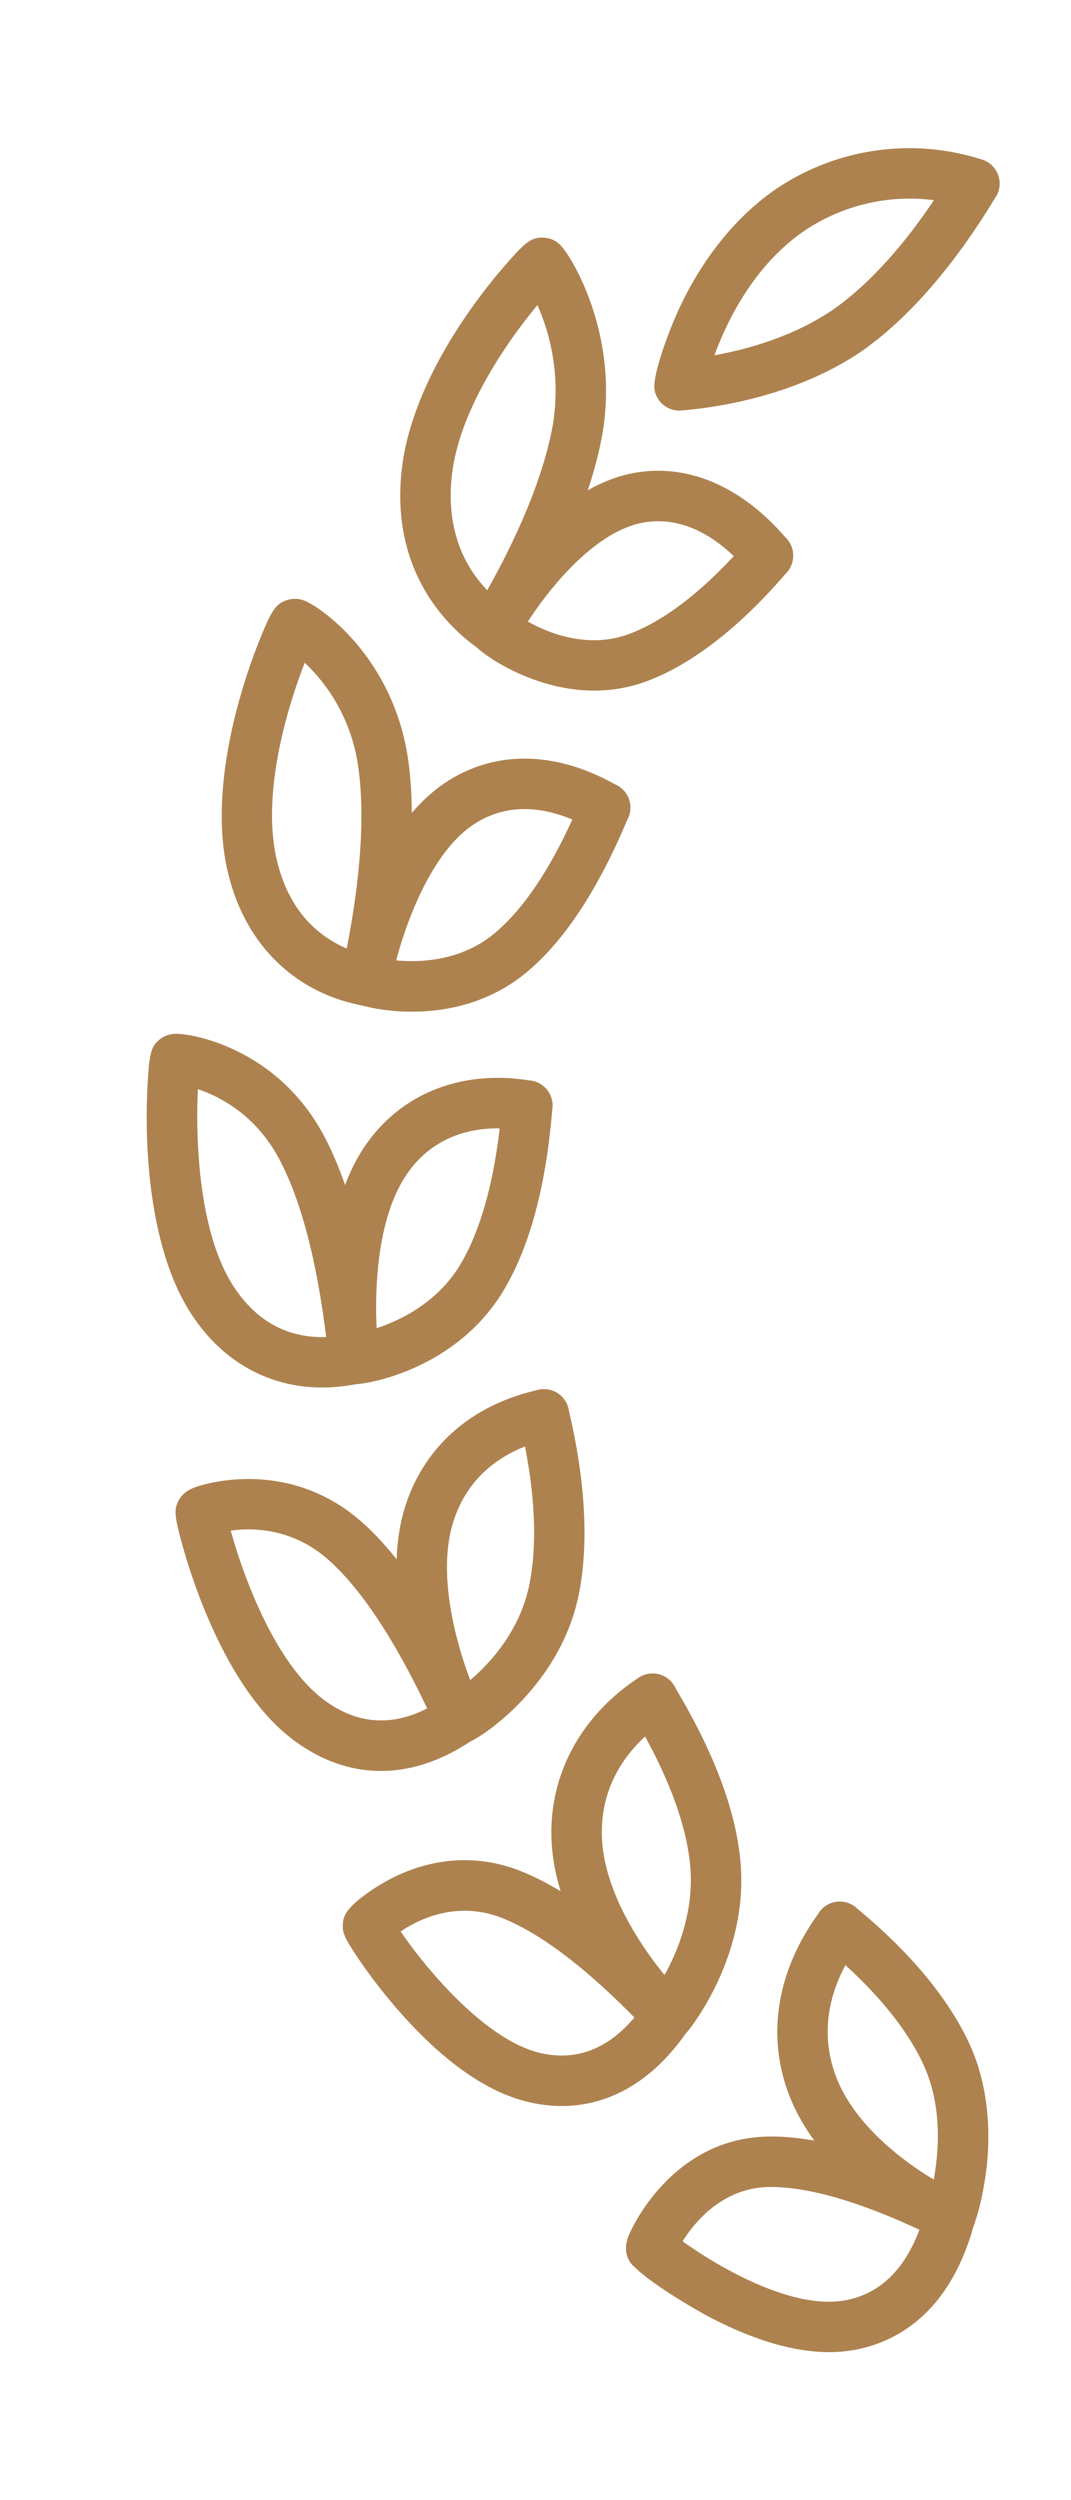 <svg xmlns="http://www.w3.org/2000/svg" fill="none" viewBox="0 0 30 70"><g fill="#AE824F" fill-rule="evenodd" clip-rule="evenodd"><path d="M25.477 5.561a5.3 5.3 0 0 0-2.895.867c-1.435.958-2.204 2.522-2.57 3.52.947-.172 2.247-.535 3.357-1.302.678-.48 1.68-1.385 2.79-3.04a5 5 0 0 0-.682-.045m-6.447 5.935a.705.705 0 0 1-.693-.568c-.08-.404.42-1.721.694-2.304.474-1.012 1.34-2.418 2.773-3.376a6.67 6.67 0 0 1 5.706-.78.706.706 0 0 1 .356 1.088l-.046.073c-1.415 2.323-2.76 3.552-3.64 4.174l-.005.004c-1.866 1.29-4.135 1.605-5.025 1.68l-.02.001a1 1 0 0 1-.1.008m-3.976-2.953c-.844 1.015-2.275 3.041-2.413 4.939-.119 1.491.444 2.459 1.008 3.043 1.216-2.169 1.67-3.697 1.835-4.622a5.9 5.9 0 0 0-.43-3.36m-1.212 9.772a.7.7 0 0 1-.45-.162c-.725-.507-2.383-1.981-2.16-4.78.126-1.72 1.054-3.402 1.81-4.51.433-.634.846-1.136 1.116-1.445.542-.622.718-.78 1.061-.765a.7.7 0 0 1 .526.262c.355.42 1.588 2.54 1.131 5.227l-.001.005c-.198 1.12-.765 3.014-2.343 5.674l-.055.095a.7.7 0 0 1-.635.399"/><path d="M14.787 17.404c.572.319 1.638.753 2.756.374.66-.227 1.7-.795 3.01-2.208-.81-.774-1.684-1.097-2.549-.935-1.383.257-2.662 1.911-3.217 2.769m1.86 1.932c-1.671 0-3.027-.95-3.276-1.197a.8.8 0 0 1-.14-.19.7.7 0 0 1-.08-.267c-.02-.21.013-.36.419-.995.19-.296.503-.752.916-1.239 1.066-1.257 2.163-1.999 3.26-2.203 1.495-.278 2.997.354 4.236 1.78l.012.013a.71.71 0 0 1 .015 1.023l-.041.047c-1.68 1.937-3.085 2.705-3.97 3.007a4.2 4.2 0 0 1-1.351.22Zm-8.11-.78c-.482 1.224-1.259 3.757-.752 5.646.365 1.4 1.212 2.05 1.927 2.354.222-1.136.583-3.325.318-5.114a4.94 4.94 0 0 0-1.494-2.886Zm1.719 9.609a.7.7 0 0 1-.21-.032c-1.814-.383-3.137-1.684-3.627-3.57-.439-1.637-.101-3.557.26-4.878.21-.765.441-1.392.598-1.782.336-.832.446-.97.703-1.08a.73.73 0 0 1 .59.013c.497.22 2.439 1.613 2.857 4.396v.001c.347 2.338-.236 5.157-.427 6.084q-.028.134-.04.197a.7.7 0 0 1-.205.445.7.7 0 0 1-.5.206Z"/><path d="M11.098 26.889c.661.062 1.788.025 2.718-.728.79-.643 1.534-1.723 2.216-3.216-.78-.326-1.765-.483-2.7.097-1.243.769-1.96 2.808-2.234 3.846Zm.44 1.437c-.812 0-1.423-.167-1.565-.235a.7.7 0 0 1-.358-.37c-.076-.179-.106-.309.09-1.088.086-.35.242-.896.484-1.51.618-1.576 1.425-2.68 2.399-3.283 1.352-.838 2.997-.796 4.633.116l.01.005a.706.706 0 0 1 .337.998l-.043.101c-.823 1.933-1.771 3.347-2.819 4.199-1.043.846-2.238 1.067-3.169 1.067Zm-5.995 2.17c-.062 1.295-.01 4.075 1.06 5.61.752 1.094 1.717 1.357 2.534 1.328-.268-2.155-.704-3.816-1.296-4.942v-.003c-.658-1.26-1.661-1.78-2.298-1.993m3.483 8.352c-1.445.001-2.718-.677-3.586-1.937-.93-1.335-1.221-3.259-1.302-4.635a17 17 0 0 1-.005-1.893c.048-.885.097-1.075.33-1.272a.7.7 0 0 1 .27-.14.7.7 0 0 1 .143-.025c.405-.034 2.896.363 4.216 2.887 1.074 2.041 1.394 4.916 1.499 5.861l.02.189a.705.705 0 0 1-.622.868q-.493.097-.963.097"/><path d="M13.944 31.592c-.76 0-1.736.218-2.449 1.145v.003c-.935 1.207-1.002 3.334-.944 4.446.657-.216 1.677-.701 2.32-1.743.392-.64.891-1.819 1.125-3.85zm-4.012 7.164h-.02a.7.7 0 0 1-.443-.177c-.212-.188-.263-.366-.317-1.12a13 13 0 0 1-.01-1.601c.066-1.174.333-2.818 1.235-3.983 1.016-1.321 2.636-1.914 4.447-1.625h.002a.703.703 0 0 1 .641.83l-.007.088c-.181 2.123-.648 3.81-1.386 5.016-1.326 2.147-3.748 2.572-4.142 2.572m-3.469 4.1c.328 1.188 1.252 3.83 2.737 4.827.871.594 1.799.644 2.765.15-.916-1.928-1.832-3.314-2.726-4.125-1.014-.921-2.136-.942-2.776-.852m4.207 6.728c-.781 0-1.547-.244-2.26-.731-1.039-.696-1.945-1.978-2.691-3.805a17 17 0 0 1-.603-1.763c-.24-.857-.24-1.032-.115-1.27l.022-.039c.163-.272.468-.352.72-.417.59-.154 2.649-.528 4.445 1.103 1.638 1.484 2.828 4.07 3.22 4.919l.072.158a.706.706 0 0 1-.28 1.003l-.003.002c-.832.559-1.69.84-2.527.84"/><path d="M14.706 40.499c-.783.31-1.608.905-1.991 2.055-.494 1.475.062 3.445.457 4.487.554-.474 1.34-1.33 1.627-2.547.174-.75.288-2.035-.093-3.995m-1.823 8.32a.7.7 0 0 1-.271-.055c-.261-.109-.372-.27-.654-.954-.136-.33-.335-.858-.507-1.5-.301-1.125-.558-2.766-.077-4.204.543-1.623 1.83-2.75 3.628-3.175h.006a.705.705 0 0 1 .928.57l.018.078c.593 2.566.447 4.265.22 5.237-.55 2.342-2.517 3.715-2.973 3.93a.8.8 0 0 1-.318.072Zm5.82 6.902h.008-.036zm-7.48-1.643c.678.999 2.4 3.1 3.982 3.418.97.2 1.83-.139 2.566-1.009-1.431-1.452-2.69-2.394-3.745-2.801-1.233-.464-2.274.036-2.803.392m4.515 4.887a4 4 0 0 1-.815-.085c-1.175-.236-2.415-1.076-3.681-2.498a15 15 0 0 1-1.114-1.413c-.526-.756-.526-.879-.526-1.048l.003-.062c.012-.229.113-.458.768-.912.751-.52 2.288-1.285 4.154-.584l.004.003c1.973.76 3.877 2.74 4.501 3.392l.116.12a.704.704 0 0 1 .084 1.02q-.004.007-.009.014c-.932 1.344-2.147 2.053-3.485 2.053"/><path d="M17.627 47.291a1 1 0 0 0-.025.07l.008-.027q.008-.022.017-.043m.442 1.329c-.592.546-1.218 1.424-1.21 2.694v.003c0 1.553 1.07 3.145 1.756 3.98.367-.663.827-1.773.721-3.027-.09-1.053-.516-2.279-1.267-3.65m.643 8.515c-.316 0-.498-.15-.957-.67a12 12 0 0 1-.936-1.224c-.626-.943-1.374-2.39-1.374-3.921-.008-1.717.863-3.288 2.39-4.31l.004-.002a.707.707 0 0 1 1.087.264l.053.093c1.052 1.772 1.645 3.383 1.765 4.785.227 2.685-1.481 4.726-1.498 4.745a.71.71 0 0 1-.533.24Zm.029 5.309zm.047.053zm.333.256c.87.626 3.049 1.968 4.612 1.641.925-.191 1.603-.85 2.02-1.964-.87-.406-2.688-1.198-4.159-1.198l-.068.001c-1.292.03-2.067.978-2.405 1.52m4.103 3.103c-.979 0-2.104-.33-3.355-.984-.29-.153-1.644-.922-2.125-1.432l-.003.004a.68.68 0 0 1-.207-.481q0-.058.007-.116a1.1 1.1 0 0 1 .07-.257c.01-.027 1.117-2.706 3.884-2.77h.004c1.995-.04 4.278 1.055 5.137 1.466l.184.086a.705.705 0 0 1 .449.963q-.002.01-.006.02c-.685 2.418-2.143 3.196-3.245 3.423a4 4 0 0 1-.794.078"/><path d="M23.681 55.02c-.527.984-.638 2.001-.315 2.974v.001c.473 1.434 1.913 2.506 2.789 3.028.141-.76.237-1.975-.236-3.098-.284-.667-.902-1.688-2.238-2.904Zm2.938 7.73c-.183 0-.405-.084-.868-.335a10 10 0 0 1-1.246-.801c-.87-.654-2.005-1.735-2.48-3.176-.528-1.589-.218-3.3.87-4.82l.01-.013a.706.706 0 0 1 1.116-.16l.057.048c1.908 1.591 2.761 2.988 3.143 3.88.409.972.55 2.121.413 3.33 0 .013-.113.943-.322 1.497a.71.71 0 0 1-.51.524.7.7 0 0 1-.183.027Z"/></g></svg>
